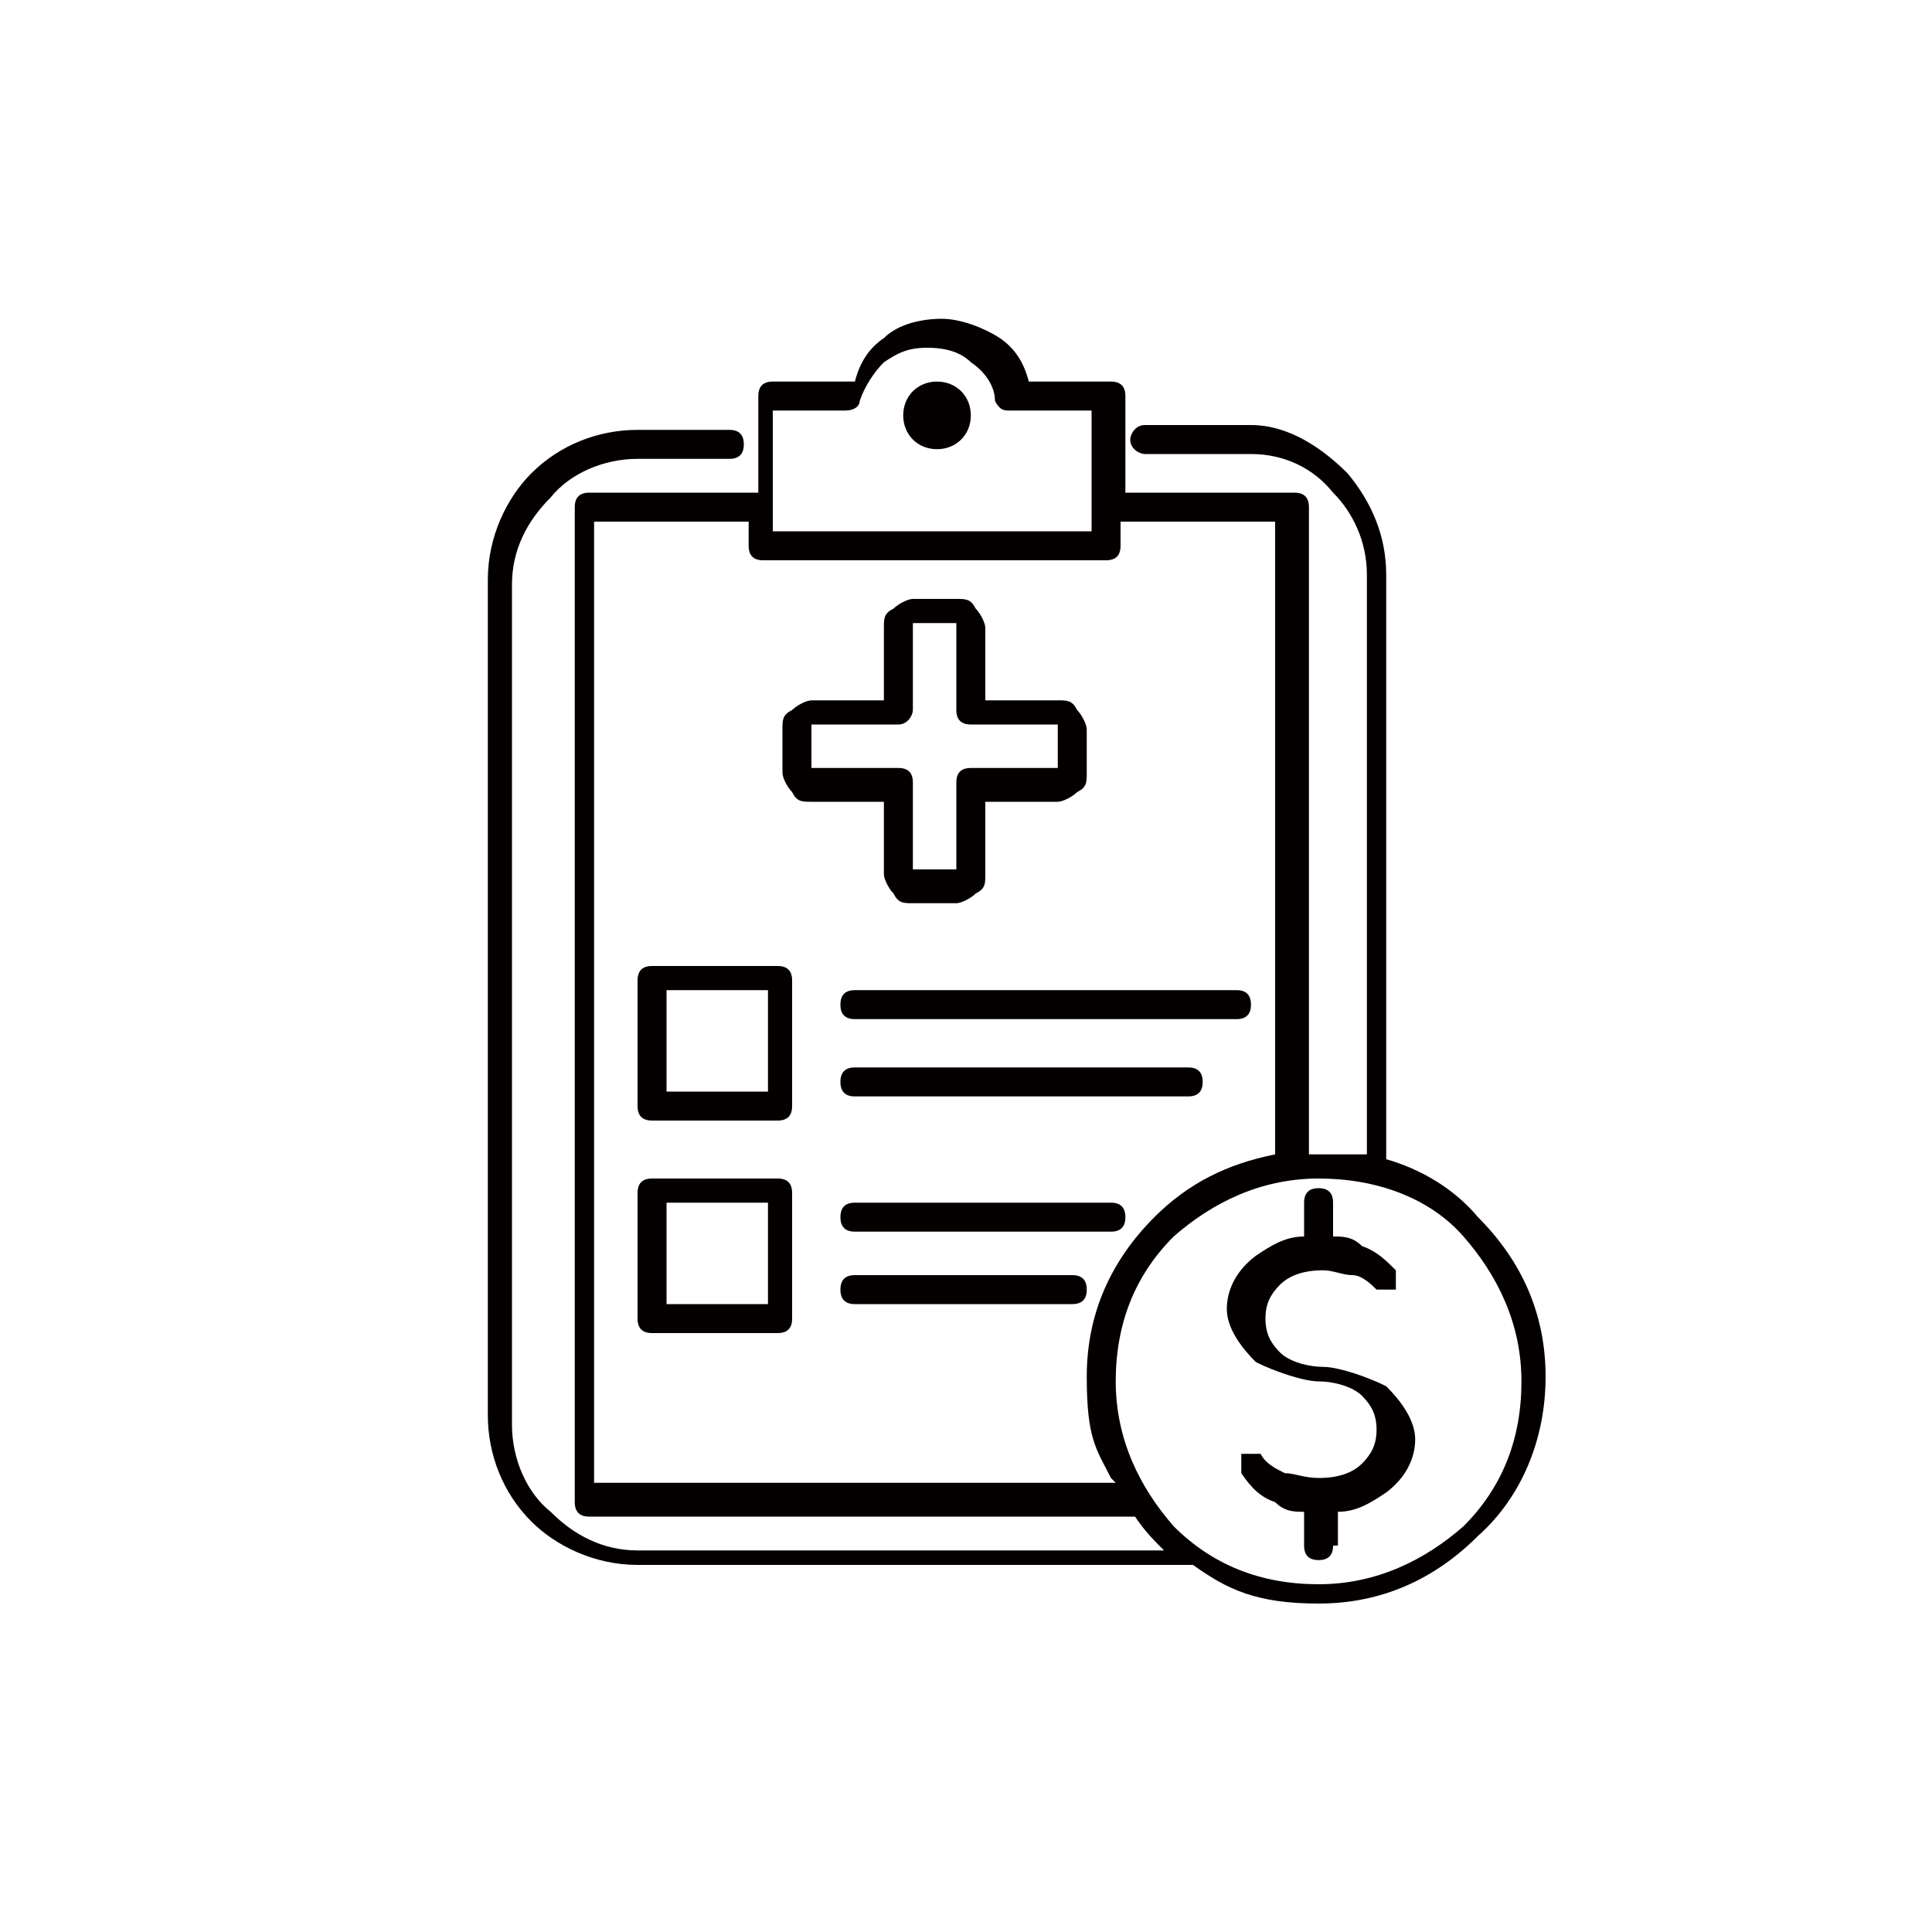 <?xml version="1.0" encoding="UTF-8"?>
<svg id="_レイヤー_1" data-name="レイヤー_1" xmlns="http://www.w3.org/2000/svg" version="1.1" viewBox="0 0 40 40">
  <!-- Generator: Adobe Illustrator 29.3.1, SVG Export Plug-In . SVG Version: 2.1.0 Build 151)  -->
  <defs>
    <style>
      .st0 {
        fill: none;
      }

      .st1 {
        fill: #040000;
        fill-rule: evenodd;
      }
    </style>
  </defs>
  <path class="st1" d="M27.3,32.8c1.2,0,2.2-.5,3-1.2.8-.8,1.2-1.8,1.2-3s-.5-2.2-1.2-3-1.8-1.2-3-1.2-2.2.5-3,1.2c-.8.8-1.2,1.8-1.2,3s.5,2.2,1.2,3c.8.8,1.8,1.2,3,1.2ZM16.8,14.5h1.5v-1.5c0-.2,0-.3.2-.4.1-.1.3-.2.4-.2h.9c.2,0,.3,0,.4.2.1.1.2.3.2.4v1.5h1.5c.2,0,.3,0,.4.2,0,0,0,0,0,0,.1.1.2.3.2.4v.9c0,.2,0,.3-.2.4-.1.1-.3.2-.4.2h-1.5v1.5c0,.2,0,.3-.2.4-.1.1-.3.2-.4.2h-.9c-.2,0-.3,0-.4-.2,0,0,0,0,0,0-.1-.1-.2-.3-.2-.4v-1.5h-1.5c-.2,0-.3,0-.4-.2-.1-.1-.2-.3-.2-.4v-.9c0-.2,0-.3.2-.4.1-.1.3-.2.4-.2ZM18.6,15h-1.8s0,0,0,0,0,0,0,0v.9s0,0,0,0c0,0,0,0,0,0h1.8c.2,0,.3.1.3.3v1.8s0,0,0,0h0s0,0,0,0h.9s0,0,0,0c0,0,0,0,0,0v-1.8c0-.2.1-.3.3-.3h1.8s0,0,0,0,0,0,0,0v-.9s0,0,0,0h0s0,0,0,0h-1.8c-.2,0-.3-.1-.3-.3v-1.8s0,0,0,0c0,0,0,0,0,0h-.9s0,0,0,0c0,0,0,0,0,0v1.8c0,.1-.1.3-.3.3ZM27.6,32c0,.2-.1.3-.3.3s-.3-.1-.3-.3v-.7c-.2,0-.4,0-.6-.2-.3-.1-.5-.3-.7-.6,0-.1,0-.3,0-.4.1,0,.3,0,.4,0,.1.2.3.3.5.4.2,0,.4.1.7.1.4,0,.7-.1.9-.3.2-.2.3-.4.3-.7s-.1-.5-.3-.7c-.2-.2-.6-.3-.9-.3s-.9-.2-1.3-.4c-.3-.3-.6-.7-.6-1.1s.2-.8.6-1.1c.3-.2.6-.4,1-.4v-.7c0-.2.1-.3.3-.3s.3.1.3.3v.7c.2,0,.4,0,.6.2.3.1.5.3.7.5,0,.1,0,.3,0,.4-.1,0-.3,0-.4,0-.1-.1-.3-.3-.5-.3-.2,0-.4-.1-.6-.1-.4,0-.7.1-.9.3-.2.2-.3.4-.3.7s.1.5.3.7c.2.2.6.3.9.3s.9.2,1.3.4c.3.3.6.7.6,1.1s-.2.8-.6,1.1c-.3.2-.6.4-1,.4v.7h0ZM23.7,9.4c-.1,0-.3-.1-.3-.3,0-.1.1-.3.3-.3h.8c.6,0,1.4,0,1.4,0,.8,0,1.5.5,2,1,.5.6.8,1.3.8,2.1v12.1c.7.2,1.4.6,1.9,1.2.9.9,1.4,2,1.4,3.3s-.5,2.5-1.4,3.3c-.9.9-2,1.4-3.3,1.4s-1.9-.3-2.6-.8h-11.5c-.9,0-1.7-.4-2.2-.9-.6-.6-.9-1.4-.9-2.2V12c0-.9.4-1.7.9-2.2.6-.6,1.4-.9,2.2-.9h1.9c.2,0,.3.1.3.3s-.1.3-.3.3h-1.9c-.7,0-1.4.3-1.8.8-.5.5-.8,1.1-.8,1.8v17.4c0,.7.3,1.4.8,1.8.5.5,1.1.8,1.8.8h10.9s0,0,0,0c-.2-.2-.4-.4-.6-.7h-11.3c-.2,0-.3-.1-.3-.3V10.5c0-.2.1-.3.3-.3h3.5v-2c0-.2.1-.3.3-.3h1.7c.1-.4.3-.7.6-.9.3-.3.8-.4,1.2-.4s.9.2,1.2.4c.3.2.5.5.6.9h1.7c.2,0,.3.1.3.3v2h3.5c.2,0,.3.1.3.3v13.4c.1,0,.2,0,.3,0,.3,0,.6,0,.9,0v-12c0-.7-.3-1.3-.7-1.7-.4-.5-1-.8-1.7-.8,0,0-.7,0-1.3,0h-.8,0ZM23.1,30.7h-10.8V10.8h3.2v.5c0,.2.1.3.3.3h7.1c.2,0,.3-.1.3-.3v-.5h3.2v13.1c-1,.2-1.8.6-2.5,1.3-.9.9-1.4,2-1.4,3.3s.2,1.5.5,2.1h0ZM17.7,27h4.5c.2,0,.3-.1.3-.3s-.1-.3-.3-.3h-4.5c-.2,0-.3.1-.3.3s.1.3.3.3ZM17.7,25.5c-.2,0-.3-.1-.3-.3s.1-.3.3-.3h5.3c.2,0,.3.1.3.3s-.1.3-.3.3h-5.3ZM17.7,22.7h6.9c.2,0,.3-.1.3-.3s-.1-.3-.3-.3h-6.9c-.2,0-.3.1-.3.3s.1.3.3.3ZM17.7,21.1h7.9c.2,0,.3-.1.3-.3s-.1-.3-.3-.3h-7.9c-.2,0-.3.1-.3.3s.1.3.3.3ZM16.1,27.6c.2,0,.3-.1.3-.3v-2.6c0-.2-.1-.3-.3-.3h-2.6c-.2,0-.3.1-.3.3v2.6c0,.2.1.3.3.3h2.6ZM13.8,27h2.1v-2.1h-2.1v2.1ZM16.1,23.2c.2,0,.3-.1.3-.3v-2.6c0-.2-.1-.3-.3-.3h-2.6c-.2,0-.3.1-.3.3v2.6c0,.2.1.3.3.3h2.6ZM13.8,22.6h2.1v-2.1h-2.1v2.1ZM19.4,9.3c.4,0,.7-.3.7-.7s-.3-.7-.7-.7-.7.3-.7.7.3.7.7.7ZM17.7,8.5h-1.7v2.5h6.6v-2.5h-1.7c-.1,0-.2,0-.3-.2,0-.3-.2-.6-.5-.8-.2-.2-.5-.3-.9-.3s-.6.1-.9.3c-.2.2-.4.5-.5.8,0,.1-.1.2-.3.2h0Z"/>
  <rect class="st0" width="40" height="40"/>
</svg>